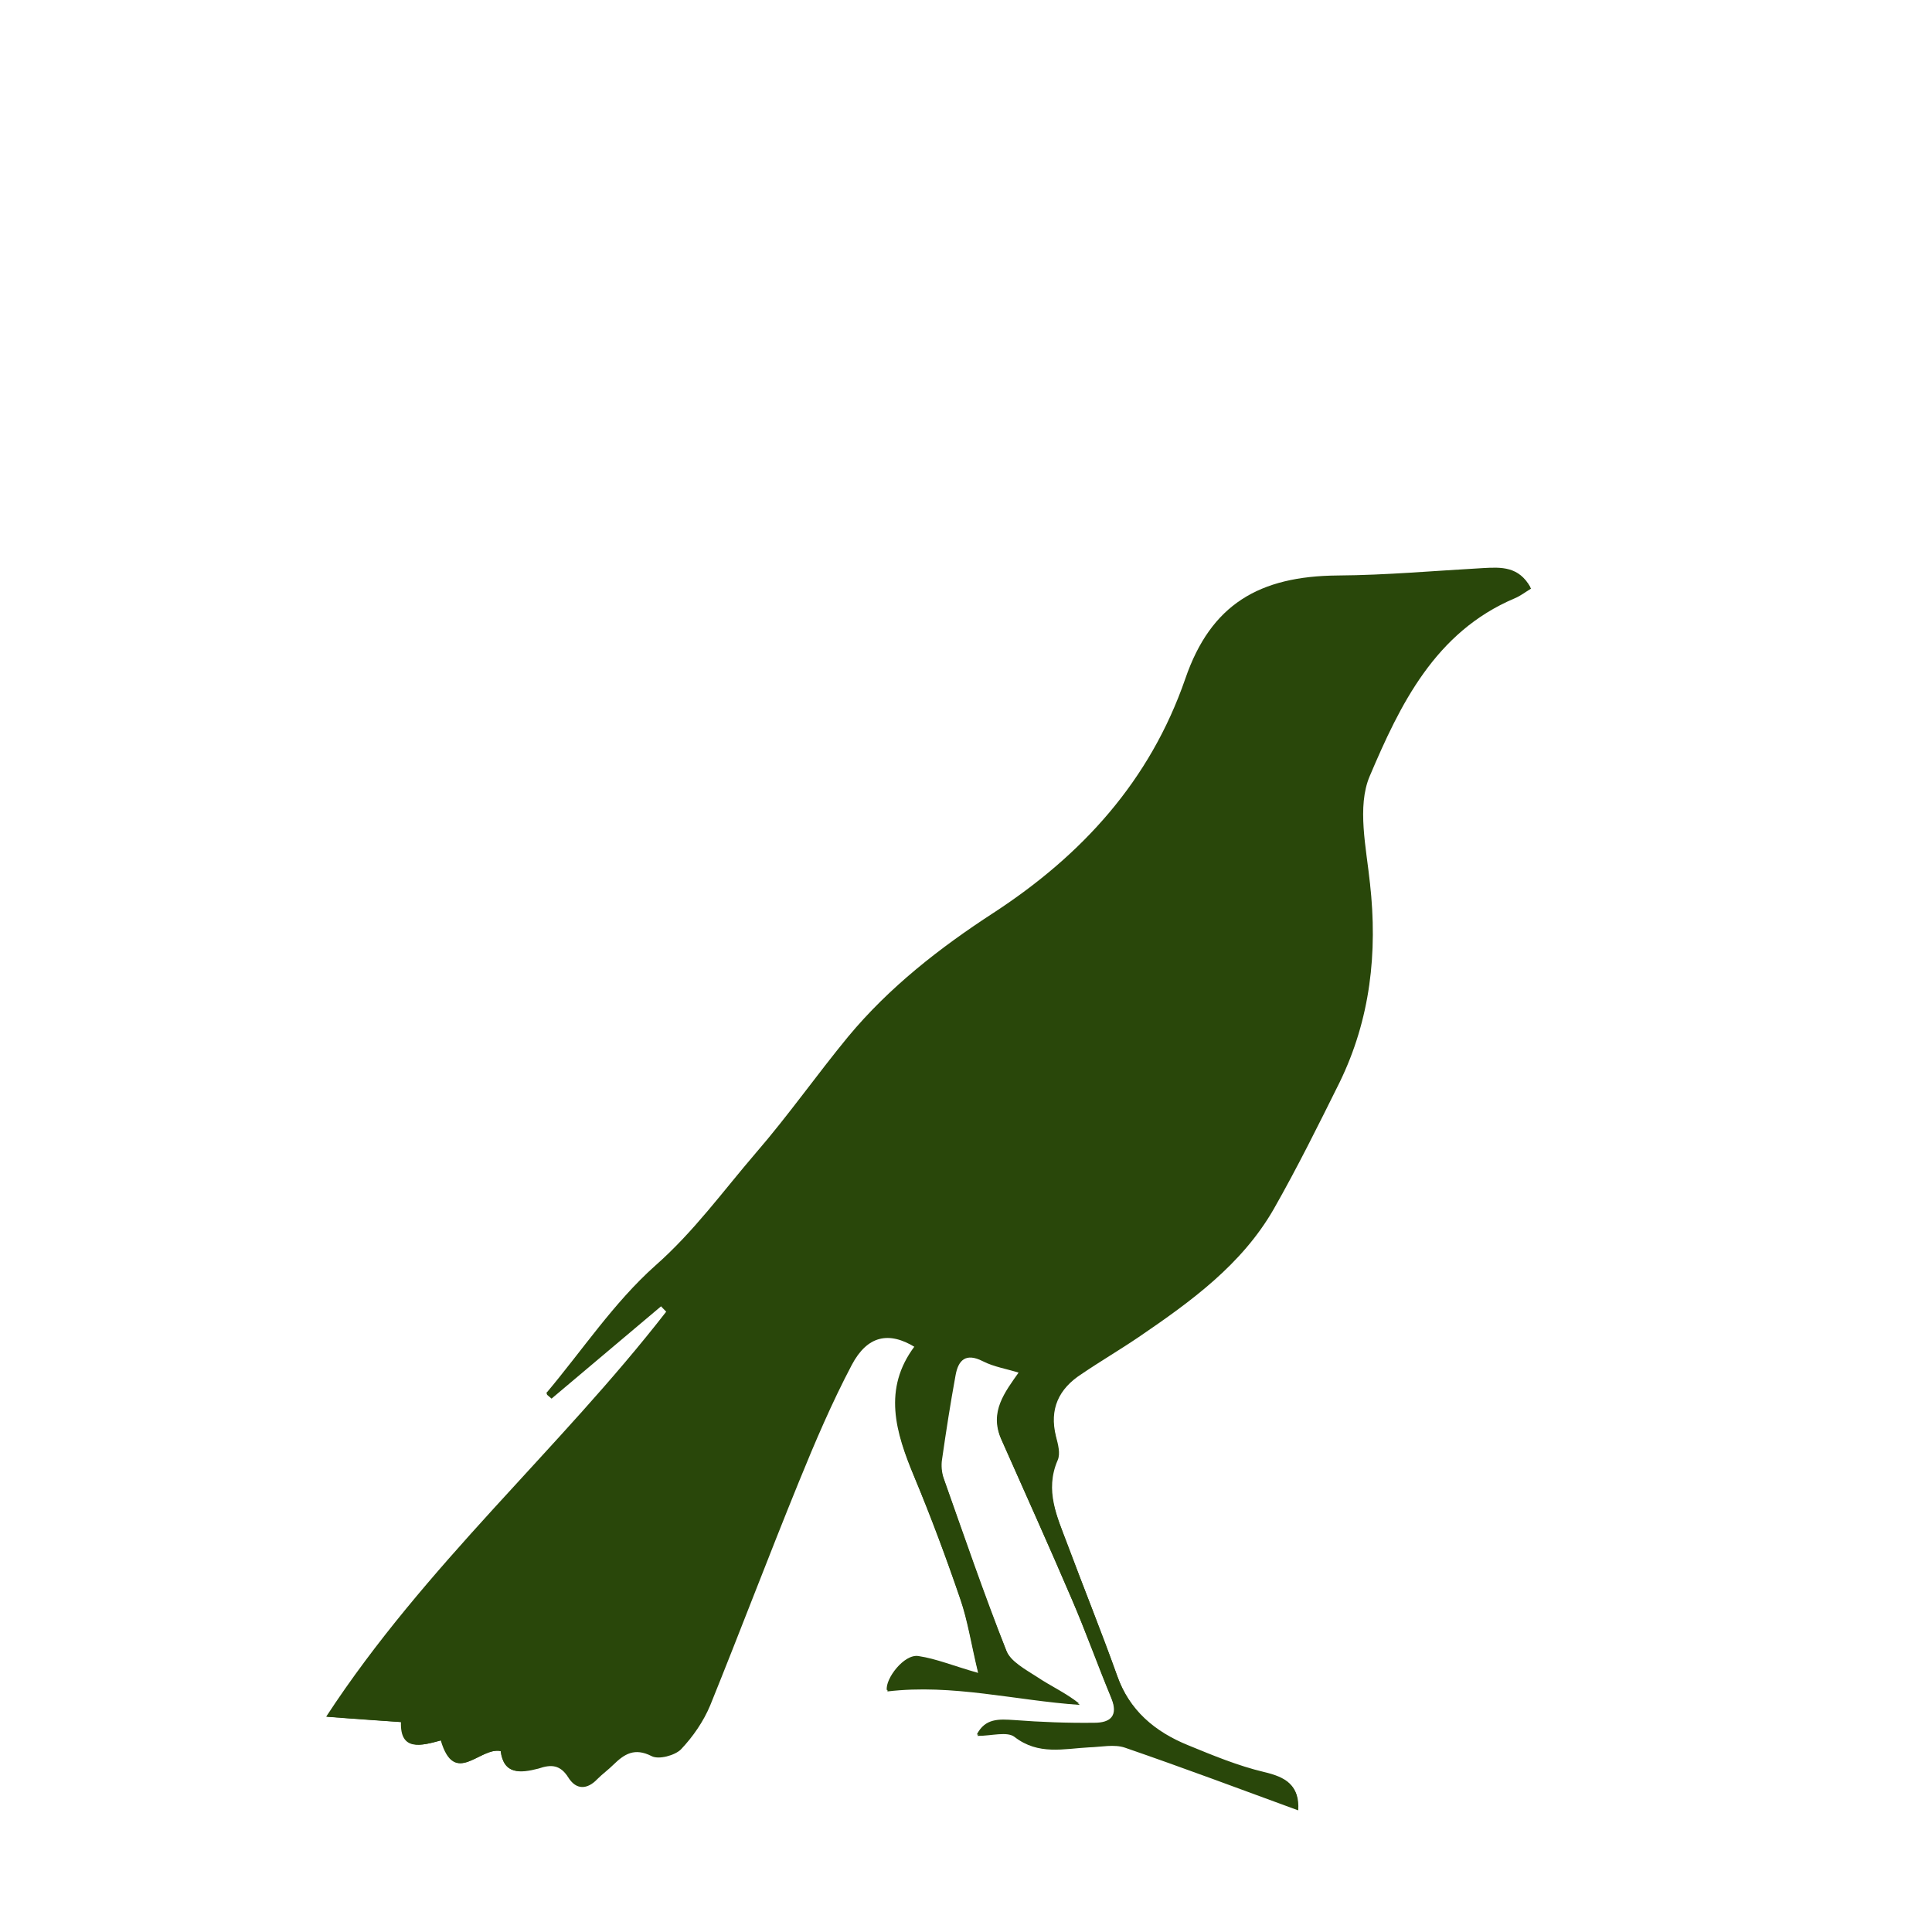 <?xml version="1.0" encoding="utf-8"?>
<!-- Generator: Adobe Illustrator 19.0.1, SVG Export Plug-In . SVG Version: 6.00 Build 0)  -->
<svg version="1.1" id="Capa_1" xmlns="http://www.w3.org/2000/svg" xmlns:xlink="http://www.w3.org/1999/xlink" x="0px" y="0px"
	 viewBox="-10 134.5 573.4 573.4" style="enable-background:new -10 134.5 573.4 573.4;" xml:space="preserve">
<style type="text/css">
	.st0{fill:#29470A;}
</style>
<g>
	<path class="st0" d="M138.6,654.2c0.9,7,5.8,6.6,11,4.8c3.9-1.3,6.5-1.2,9,2.8c2.1,3.5,5.4,3.5,8.5,0.3c1.5-1.5,3.2-2.9,4.8-4.3
		c3.3-3.1,6.3-5.1,11.3-2.5c2.1,1.1,6.9-0.1,8.7-2c3.6-3.7,6.8-8.3,8.7-13.1c9-22,17.4-44.3,26.3-66.3c4.8-11.8,9.8-23.5,15.7-34.7
		c4.6-8.7,10.9-10.1,18.9-5.2c-9.6,12.7-5.7,25.6-0.2,38.7c5,12,9.5,24.1,13.7,36.4c2.2,6.4,3.2,13.2,5.3,21.9
		c-7.4-2.1-12.4-4.2-17.7-5c-4.3-0.7-9.9,6.8-9.4,10.1c19.3-2.3,38,2.7,57.1,4c-4-3.2-8.5-5.2-12.5-7.9c-3.4-2.2-7.9-4.6-9.2-7.9
		c-6.8-16.9-12.6-34.2-18.7-51.4c-0.6-1.8-0.8-3.8-0.5-5.7c1.2-8.3,2.4-16.6,4-24.9c0.8-4.5,2.9-6.9,8.1-4.2c3.4,1.8,7.3,2.4,11,3.5
		c-4.3,6.1-8.9,11.9-5.4,19.9c7,15.8,14.1,31.5,20.9,47.4c4.2,9.7,7.7,19.7,11.8,29.5c2.2,5.4-0.3,7.4-5,7.4
		c-7.9,0.1-15.8-0.2-23.7-0.8c-4.6-0.3-8.7-0.6-11.2,4.3c4.2,0,8.7-1.4,11,0.3c7.1,5.4,14.6,3.5,22.1,3.1c3.6-0.1,7.5-1,10.7,0.1
		c17.4,6,34.5,12.4,51.4,18.6c0.5-7.2-3.6-9.5-10-11c-7.6-1.8-15.1-4.9-22.4-7.9c-9.9-4-17.6-10.4-21.3-21
		c-4.7-13.2-9.9-26-14.8-39.1c-3-8-6.8-16-2.9-24.9c0.8-1.9,0-4.8-0.5-7.1c-2-8.1,0.9-14.1,7.6-18.5c5.7-3.7,11.5-7.1,17-11
		c15.3-10.5,30.5-21.3,40-37.9c7.1-12.3,13.4-25,19.6-37.7c9.3-18.7,11.3-38.4,9-59c-1.2-10.6-4-22.9-0.1-31.8
		c9-21.2,19.4-42.8,43-52.8c1.6-0.7,3.1-1.8,4.9-2.9c-3.4-6.2-8.6-6-14-5.7c-14.4,0.8-28.7,2.1-43.2,2.2
		c-23.2,0.2-37.6,8.5-45.2,30.6c-10.5,30.4-30.7,52.4-56.9,69.5c-16,10.4-31,22.1-43.2,36.8c-9.3,11.3-17.7,23.3-27.3,34.4
		c-9.8,11.4-18.5,23.5-30,33.6c-12.3,11-21.6,25.1-32.3,37.8c0.4,0.4,1,0.8,1.4,1.2c10.8-9.1,21.6-18.2,32.5-27.4
		c0.6,0.7,1.2,1.2,1.8,1.9C155.9,564.8,116.2,599,86.8,644c8.6,0.7,15.2,1.1,22.2,1.6c-0.3,8.7,5.9,7.1,11.8,5.4
		C124.9,665,132.4,652.9,138.6,654.2z"/>
	<path class="st0" d="M138.6,654.2c-6.2-1.3-13.7,10.7-17.5-3.2c-6,1.6-12.1,3.3-11.8-5.4c-7.1-0.5-13.7-1-22.2-1.6
		c29.4-45,69.1-79.2,100.9-119.9c-0.6-0.7-1.2-1.2-1.8-1.9c-10.8,9.1-21.6,18.2-32.5,27.4c-0.4-0.4-1-0.8-1.4-1.2
		c10.7-12.7,20.1-26.9,32.3-37.8c11.5-10.2,20.2-22.3,30-33.6c9.6-11.1,17.9-23.2,27.3-34.4c12.2-14.8,27.1-26.4,43.2-36.8
		c26.2-17.1,46.4-39,56.9-69.5c7.6-22.1,22.1-30.4,45.2-30.6c14.4-0.1,28.7-1.4,43.2-2.2c5.4-0.3,10.6-0.5,14,5.7
		c-1.8,1.1-3.2,2.2-4.9,2.9c-23.6,10-34,31.6-43,52.8c-3.8,9-1,21.2,0.1,31.8c2.3,20.6,0.1,40.3-9,59c-6.3,12.7-12.6,25.4-19.6,37.7
		c-9.5,16.5-24.6,27.4-40,37.9c-5.6,3.8-11.4,7.2-17,11c-6.8,4.4-9.6,10.4-7.6,18.5c0.6,2.3,1.4,5.1,0.5,7.1
		c-3.9,9-0.1,16.9,2.9,24.9c4.9,13.1,10.1,26,14.8,39.1c3.7,10.6,11.4,17.1,21.3,21c7.4,2.9,14.7,6.1,22.4,7.9
		c6.4,1.5,10.5,3.7,10,11c-16.9-6.2-34-12.6-51.4-18.6c-3.2-1.1-7.1-0.2-10.7-0.1c-7.5,0.4-15,2.4-22.1-3.1c-2.2-1.7-6.8-0.3-11-0.3
		c2.6-4.9,6.7-4.7,11.2-4.3c7.9,0.6,15.8,0.9,23.7,0.8c4.7,0,7.2-2.1,5-7.4c-4-9.8-7.6-19.7-11.8-29.5
		c-6.8-15.9-13.9-31.6-20.9-47.4c-3.5-7.9,1-13.7,5.4-19.9c-3.7-1.2-7.7-1.8-11-3.5c-5.1-2.6-7.3-0.3-8.1,4.2
		c-1.5,8.2-2.8,16.5-4,24.9c-0.3,1.8-0.1,4,0.5,5.7c6.1,17.2,12,34.4,18.7,51.4c1.3,3.3,5.8,5.7,9.2,7.9c4,2.6,8.5,4.8,12.5,7.9
		c-19.1-1.3-37.8-6.3-57.1-4c-0.4-3.4,5.1-10.9,9.4-10.1c5.3,0.8,10.4,2.9,17.7,5c-2.1-8.7-3.1-15.5-5.3-21.9
		c-4.2-12.3-8.7-24.4-13.7-36.4c-5.4-13.1-9.4-26,0.2-38.7c-7.9-4.9-14.3-3.5-18.9,5.2c-5.9,11.2-10.9,22.9-15.7,34.7
		c-9,22.1-17.4,44.3-26.3,66.3c-2,4.8-5.1,9.3-8.7,13.1c-1.8,1.8-6.6,3.1-8.7,2c-5.1-2.6-8.1-0.6-11.3,2.5c-1.5,1.5-3.3,2.8-4.8,4.3
		c-3,3.2-6.3,3.2-8.5-0.3c-2.5-4-5.2-4.1-9-2.8C144.4,660.8,139.5,661.2,138.6,654.2z"/>
</g>
</svg>

